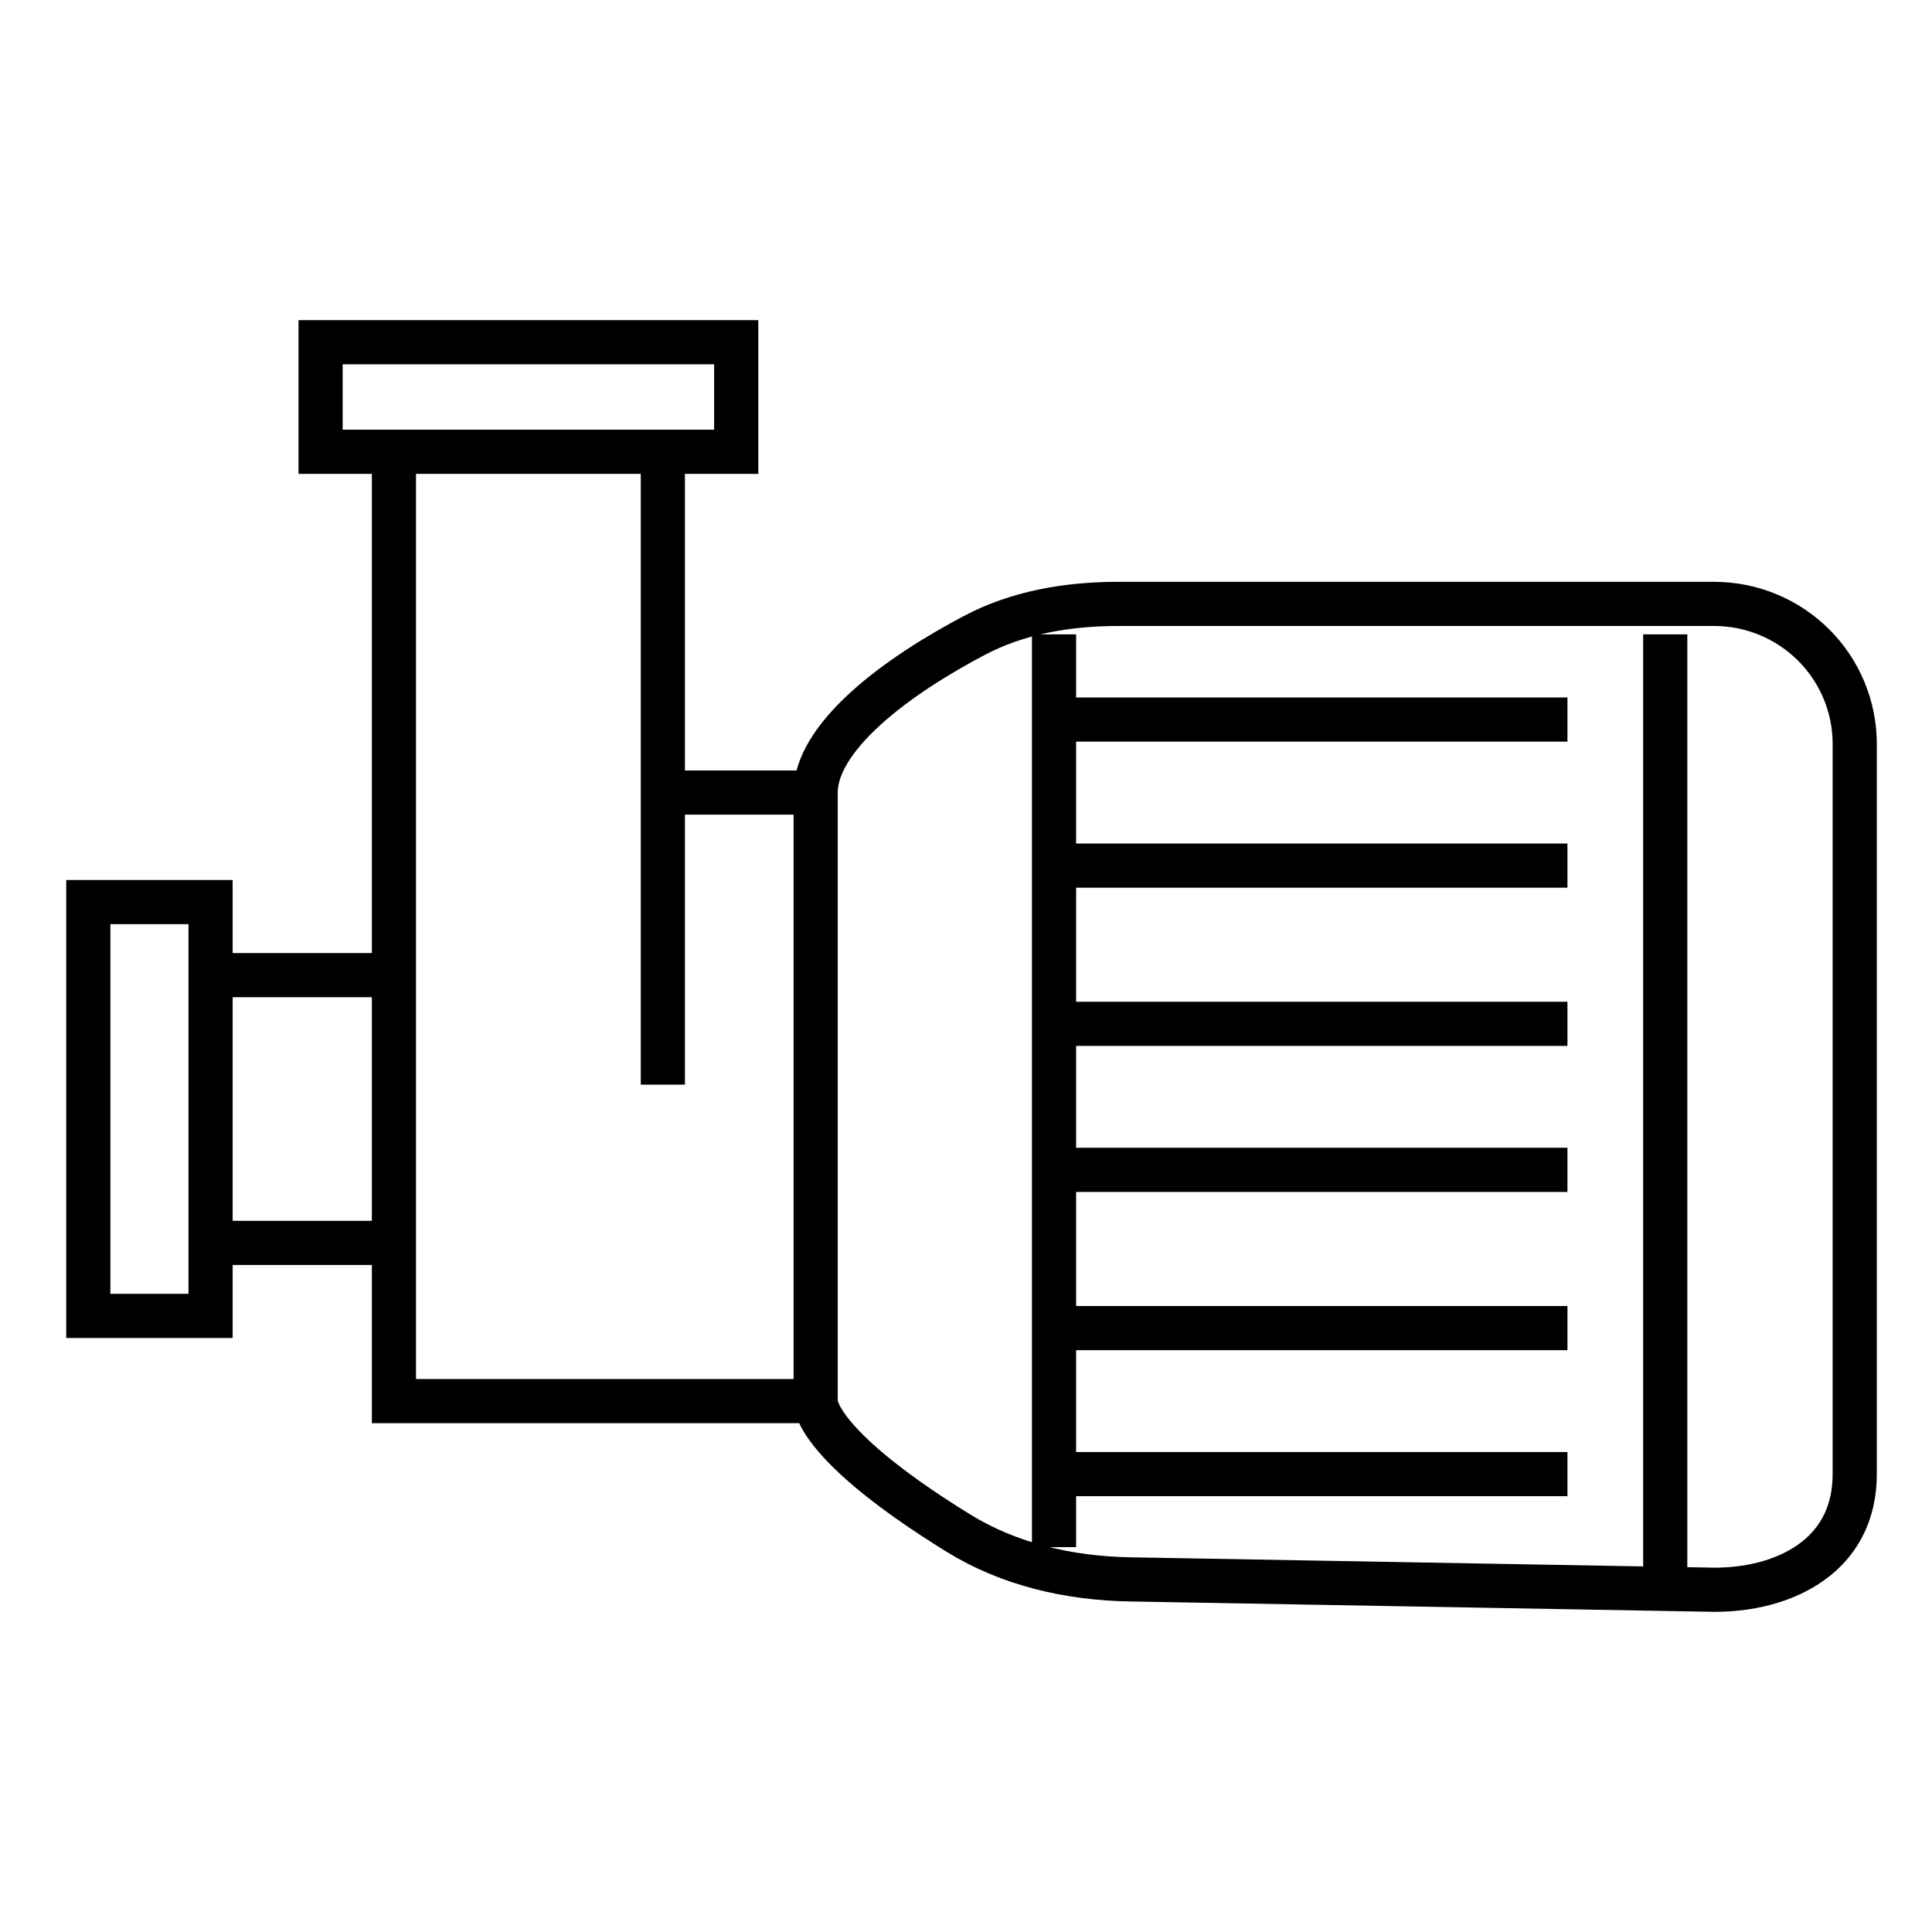 <svg width="175" height="175" viewBox="0 0 175 175" fill="none" xmlns="http://www.w3.org/2000/svg">
<path d="M95.474 57.459V65.176M95.474 65.176H141.979M95.474 65.176V78.405M95.474 140.141V133.527M95.474 133.527V120.298M95.474 133.527H141.979M150.837 57.459V143.449M95.474 78.405H141.979M95.474 78.405V92.737M95.474 92.737H141.979M95.474 92.737V105.966M95.474 105.966H141.979M95.474 105.966V120.298M95.474 120.298H141.979M35.682 40.922V88.327M35.682 88.327H19.073M35.682 88.327V112.58M73.329 126.912H35.682V112.58M35.682 112.58H19.073M73.329 71.79H60.041V98.249V40.922M60.041 40.922H29.038V31H66.685V40.922H60.041ZM19.073 88.327V81.712H8V119.195H19.073V112.58M19.073 88.327V112.58M101.276 54.702H155.266C158.644 54.702 161.882 56.038 164.27 58.416C166.658 60.793 168 64.018 168 67.38V133.527C168 136.964 166.638 139.478 164.494 141.189C162.291 142.948 159.082 143.996 155.291 144L102.341 143.059C96.774 142.959 91.395 141.687 86.848 138.891C83.722 136.969 80.32 134.645 77.731 132.299C76.436 131.124 75.424 130.014 74.75 129.013C74.064 127.988 73.882 127.3 73.882 126.912V71.79C73.882 69.475 75.439 66.88 78.404 64.181C81.283 61.557 85.008 59.273 88.255 57.558C92.13 55.509 96.61 54.702 101.276 54.702Z" stroke="black" stroke-width="4"/>
</svg>
